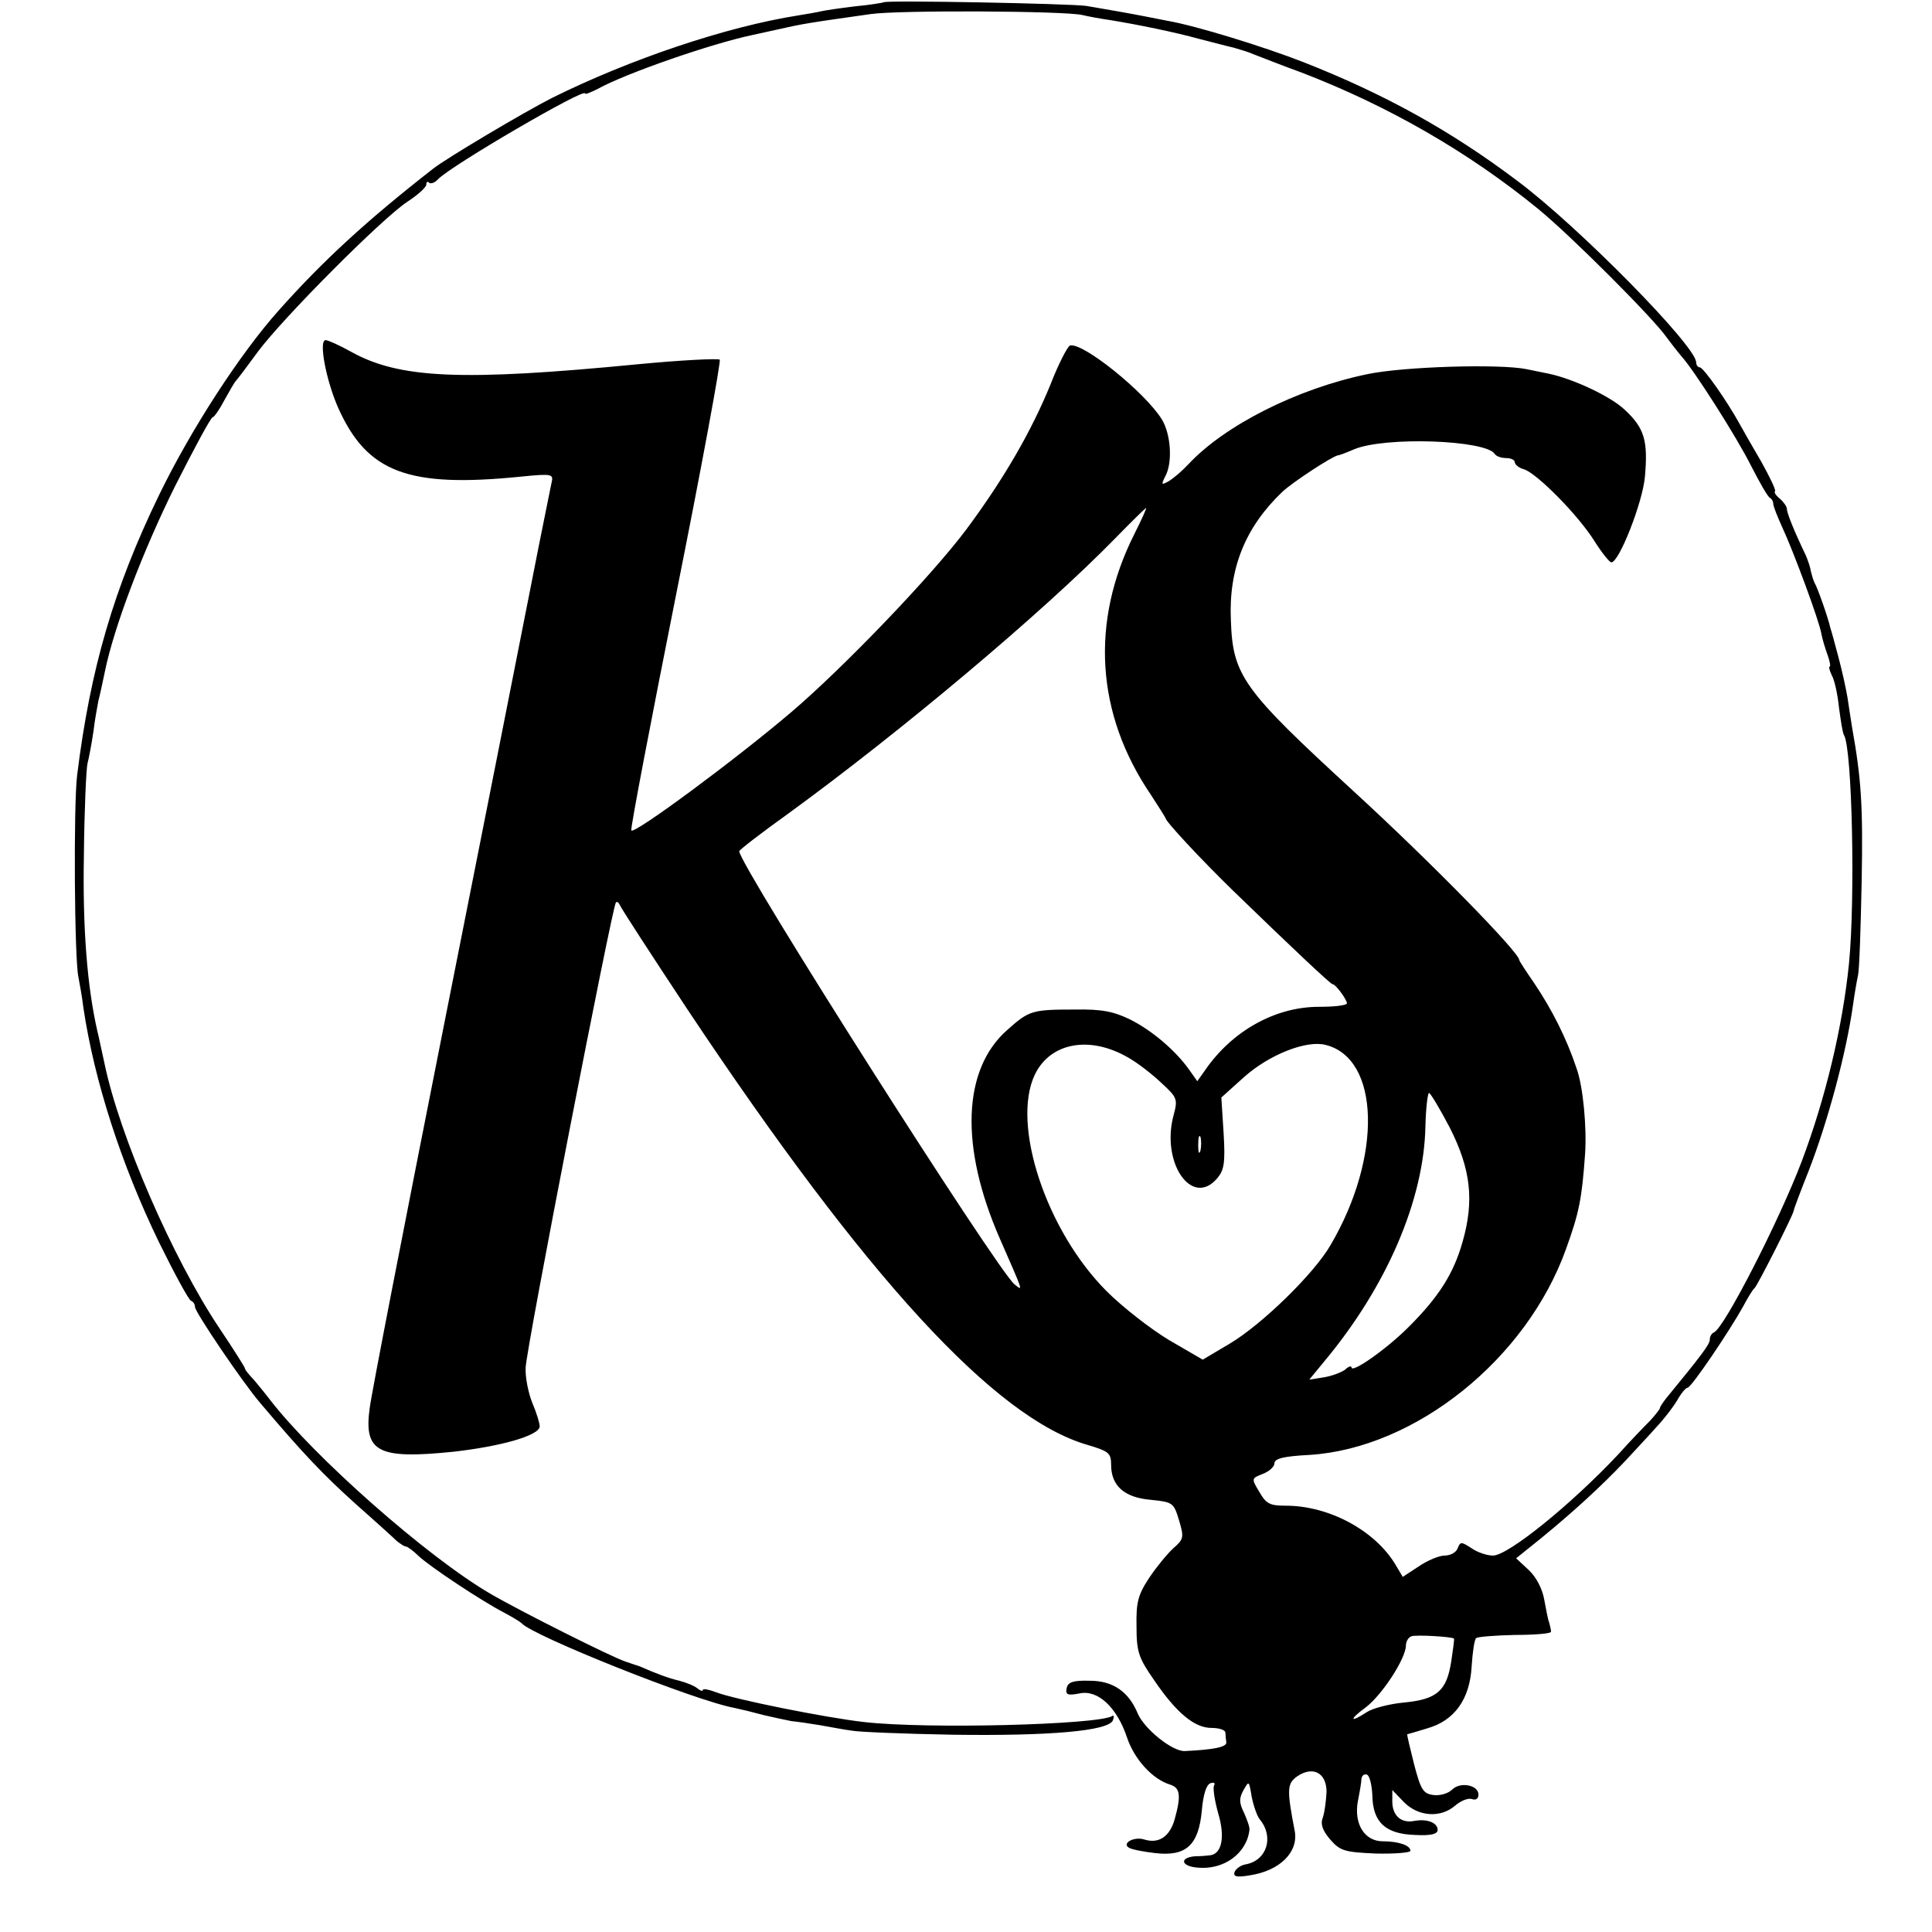 <?xml version="1.0" standalone="no"?>
<!DOCTYPE svg PUBLIC "-//W3C//DTD SVG 20010904//EN"
 "http://www.w3.org/TR/2001/REC-SVG-20010904/DTD/svg10.dtd">
<svg version="1.0" xmlns="http://www.w3.org/2000/svg"
 width="426pt" height="426pt" viewBox="0 0 426 426"
 preserveAspectRatio="xMidYMid meet">
<g transform="translate(0,426) scale(0.1,-0.1)"
fill="#000000" stroke="none">
<path d="M1949 4255 c-2 -1 -31 -6 -64 -9 -33 -4 -67 -9 -75 -11 -8 -2 -31 -6
-50 -9 -159 -25 -372 -97 -543 -182 -61 -31 -233 -133 -262 -156 -145 -113
-243 -203 -340 -312 -85 -95 -193 -261 -264 -407 -100 -206 -152 -384 -181
-619 -8 -65 -6 -407 3 -445 2 -11 8 -42 11 -68 24 -160 83 -344 167 -517 34
-69 65 -126 70 -128 5 -2 9 -8 9 -14 0 -11 106 -168 145 -213 94 -111 139
-158 208 -220 43 -38 85 -76 92 -83 8 -6 16 -12 20 -12 3 0 16 -9 28 -21 27
-25 139 -99 187 -124 19 -10 37 -21 40 -24 22 -27 385 -172 470 -187 14 -3 43
-10 65 -16 22 -5 49 -11 60 -13 11 -1 39 -5 63 -9 23 -4 54 -10 70 -12 15 -3
115 -7 222 -9 213 -3 345 8 354 32 3 8 2 12 -2 9 -32 -19 -408 -29 -547 -13
-81 9 -287 50 -327 66 -16 6 -28 8 -28 5 0 -4 -6 -2 -12 3 -7 6 -25 13 -40 17
-22 5 -52 16 -88 32 -3 1 -16 5 -30 10 -29 9 -234 112 -299 150 -139 81 -389
302 -486 428 -17 22 -36 45 -43 52 -6 7 -12 14 -12 17 0 2 -25 42 -56 88 -103
154 -221 425 -254 586 -6 26 -12 57 -15 68 -23 100 -33 230 -30 390 1 99 5
190 8 202 3 11 9 43 13 70 3 26 9 57 11 68 3 11 9 39 14 63 20 99 84 267 155
410 42 83 79 152 83 152 3 0 15 17 26 38 11 20 22 39 25 42 3 3 25 32 49 65
56 75 273 293 329 330 23 15 42 32 42 38 0 6 3 8 6 4 4 -3 13 0 20 8 32 32
324 202 324 189 0 -3 12 2 28 10 61 34 251 100 342 119 14 3 36 8 50 11 62 14
69 15 210 35 64 9 425 7 466 -2 12 -3 39 -8 60 -11 62 -10 145 -27 199 -42 28
-7 61 -16 75 -19 14 -4 34 -10 45 -15 11 -4 58 -23 105 -40 190 -73 368 -175
522 -301 72 -59 253 -240 283 -283 11 -15 26 -34 32 -41 27 -29 122 -178 154
-242 19 -37 37 -69 42 -71 4 -2 7 -8 7 -13 0 -5 9 -28 20 -52 25 -54 81 -205
86 -234 2 -12 9 -34 14 -48 5 -14 7 -25 4 -25 -2 0 0 -8 5 -19 6 -10 13 -42
16 -72 4 -29 8 -56 11 -60 18 -30 25 -361 11 -503 -14 -140 -52 -298 -104
-436 -50 -132 -172 -370 -194 -378 -5 -2 -9 -9 -9 -16 0 -10 -18 -34 -96 -129
-7 -9 -14 -19 -14 -22 0 -2 -10 -15 -22 -28 -13 -13 -44 -45 -69 -73 -105
-112 -244 -224 -277 -224 -13 0 -34 7 -47 16 -23 15 -25 15 -31 0 -3 -9 -16
-16 -29 -16 -12 0 -38 -11 -57 -24 l-35 -23 -16 27 c-45 75 -146 130 -242 130
-35 0 -43 4 -58 30 -18 30 -18 30 7 40 14 5 26 16 26 23 0 11 20 16 78 19 233
15 478 211 565 454 29 80 35 111 42 209 4 58 -4 149 -19 190 -22 66 -54 129
-93 187 -18 26 -33 49 -33 51 0 17 -196 217 -365 372 -245 225 -267 255 -271
378 -5 114 32 205 114 283 24 22 108 77 122 80 3 0 19 6 35 13 68 29 291 21
311 -10 3 -5 14 -9 25 -9 10 0 19 -4 19 -9 0 -5 9 -13 21 -16 29 -10 118 -100
154 -157 17 -27 34 -48 38 -48 17 0 69 132 74 189 7 79 -1 107 -44 147 -31 30
-115 69 -168 80 -11 2 -33 7 -49 10 -58 12 -270 6 -351 -11 -155 -32 -315
-113 -395 -199 -14 -15 -33 -31 -43 -37 -16 -9 -17 -8 -8 10 17 30 13 93 -7
126 -37 60 -176 172 -203 163 -5 -2 -25 -40 -42 -84 -43 -106 -105 -212 -186
-321 -77 -103 -271 -305 -386 -403 -122 -104 -349 -272 -353 -261 -2 5 43 240
99 521 56 280 99 513 96 517 -4 3 -85 -1 -179 -10 -391 -38 -528 -32 -635 28
-25 14 -50 25 -55 25 -16 0 1 -89 28 -150 64 -142 154 -176 402 -151 70 7 73
6 68 -14 -2 -11 -23 -112 -45 -225 -22 -113 -110 -556 -195 -985 -85 -429
-158 -803 -161 -831 -13 -96 19 -112 185 -95 106 12 190 36 190 56 0 7 -7 30
-16 51 -9 22 -16 57 -15 78 1 41 191 1017 199 1026 3 3 6 0 9 -6 2 -6 69 -109
149 -230 395 -593 678 -901 882 -960 47 -14 52 -18 52 -44 0 -46 29 -72 87
-77 49 -5 51 -6 63 -46 11 -37 10 -41 -13 -61 -13 -12 -37 -41 -53 -65 -25
-38 -29 -54 -28 -108 0 -56 5 -69 39 -118 49 -72 89 -105 126 -105 16 0 30 -4
31 -10 0 -5 1 -15 2 -22 1 -10 -27 -16 -91 -19 -27 -2 -89 48 -104 82 -20 49
-55 73 -106 73 -37 1 -48 -3 -51 -16 -3 -15 2 -17 28 -12 41 9 83 -31 105 -97
16 -48 56 -92 95 -104 22 -7 25 -23 10 -77 -11 -38 -35 -54 -67 -44 -22 7 -50
-8 -34 -18 6 -4 32 -9 58 -12 68 -8 96 17 103 94 3 35 10 57 19 60 8 3 11 0 8
-5 -3 -5 1 -32 9 -61 16 -53 8 -91 -19 -93 -7 -1 -21 -2 -32 -2 -35 -3 -31
-22 5 -25 58 -6 109 31 115 83 1 6 -5 22 -12 38 -11 22 -11 32 -1 50 12 21 12
21 18 -15 4 -20 12 -43 18 -50 32 -39 15 -91 -32 -99 -11 -2 -21 -10 -24 -17
-3 -10 5 -12 34 -7 66 10 107 51 99 97 -18 93 -17 105 5 121 35 24 65 8 65
-34 -1 -19 -4 -44 -8 -56 -6 -15 -1 -29 16 -49 22 -25 31 -28 101 -31 42 -1
76 2 76 6 0 12 -26 21 -61 21 -40 0 -64 38 -55 88 4 20 8 43 8 50 1 7 6 11 12
9 6 -2 11 -23 12 -46 1 -59 29 -85 94 -87 35 -2 50 2 50 11 0 16 -23 25 -51
20 -29 -6 -49 11 -49 43 l0 25 26 -27 c32 -32 81 -35 113 -7 13 11 29 17 37
14 8 -3 14 1 14 10 0 21 -40 29 -58 11 -8 -8 -26 -14 -41 -12 -23 3 -28 11
-43 68 -9 36 -16 65 -15 66 1 0 21 6 44 13 60 17 94 64 98 137 2 31 6 59 10
62 3 3 42 6 85 7 44 0 80 3 80 7 0 4 -2 13 -4 20 -3 7 -7 30 -11 51 -4 23 -17
49 -34 65 l-28 26 56 45 c72 59 133 115 185 170 23 25 54 58 69 75 16 17 36
43 45 58 9 16 19 28 23 28 8 0 92 124 123 180 10 19 21 37 25 40 6 5 84 159
86 170 0 3 15 43 33 88 43 111 83 260 98 367 3 22 8 51 11 65 3 14 6 108 8
210 3 164 -1 223 -21 335 -3 17 -7 46 -10 65 -3 19 -12 60 -20 90 -8 30 -16
60 -18 65 -5 23 -29 91 -35 100 -3 6 -6 17 -8 25 -1 8 -6 23 -11 35 -26 54
-42 94 -42 103 0 5 -7 15 -15 22 -9 7 -14 15 -11 17 2 3 -12 32 -31 66 -20 34
-41 71 -47 82 -28 51 -80 125 -88 125 -4 0 -8 5 -8 11 0 36 -260 300 -394 400
-147 111 -294 192 -472 262 -87 34 -236 80 -299 91 -16 3 -40 8 -51 10 -25 5
-87 16 -129 23 -35 5 -441 13 -446 8z m552 -1173 c-97 -193 -85 -396 37 -575
17 -26 32 -50 32 -51 0 -7 77 -90 150 -161 130 -126 214 -205 218 -205 7 0 31
-33 32 -42 0 -5 -28 -8 -62 -8 -97 0 -192 -54 -251 -140 l-17 -24 -17 24 c-30
43 -83 88 -131 112 -37 18 -63 23 -122 22 -94 0 -101 -2 -149 -45 -99 -87
-105 -258 -16 -461 53 -121 51 -115 32 -100 -39 32 -607 925 -607 955 0 3 48
40 108 83 246 179 561 443 722 608 35 36 66 66 67 66 2 0 -10 -26 -26 -58z
m-15 -1153 c22 -12 55 -38 75 -57 35 -32 36 -36 27 -70 -29 -105 40 -206 96
-140 15 18 18 33 14 100 l-5 78 50 45 c56 50 138 82 180 71 120 -30 125 -247
11 -441 -36 -63 -152 -176 -223 -218 l-59 -35 -74 43 c-40 24 -102 72 -138
108 -133 133 -211 368 -158 478 34 70 120 86 204 38z m711 -156 c46 -91 54
-160 28 -251 -20 -71 -53 -122 -119 -188 -49 -49 -126 -103 -126 -89 0 4 -7 2
-14 -5 -8 -6 -29 -14 -47 -17 l-32 -5 32 39 c139 166 221 358 224 520 1 40 5
73 8 73 3 0 24 -35 46 -77z m-550 -50 c-3 -10 -5 -4 -5 12 0 17 2 24 5 18 2
-7 2 -21 0 -30z m559 -1076 c1 -1 -2 -24 -6 -50 -10 -65 -31 -84 -104 -91 -33
-3 -70 -13 -82 -21 -38 -25 -40 -17 -3 10 36 27 89 108 89 137 0 9 6 18 12 20
11 4 90 -1 94 -5z"/>
</g>
</svg>
